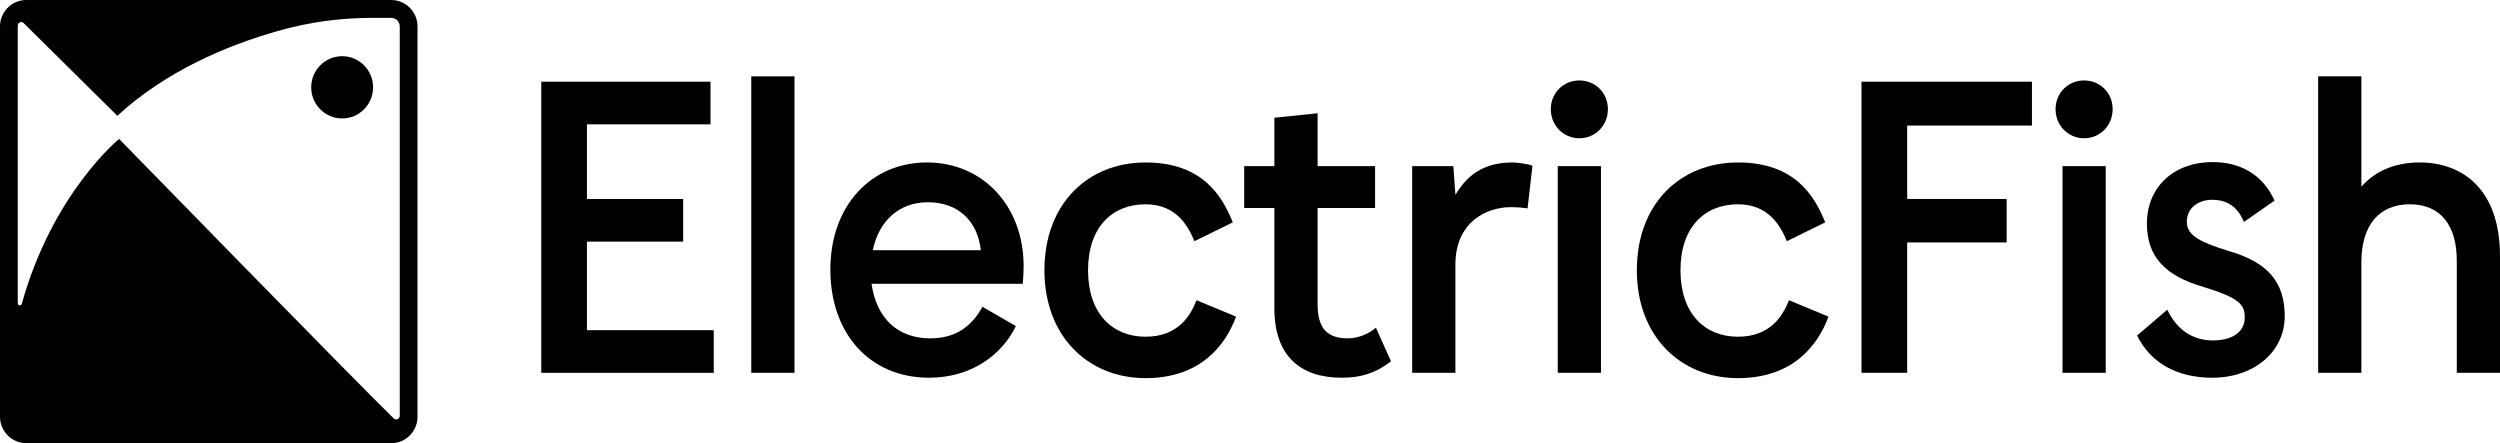 <svg width="220" height="39" viewBox="0 0 220 39" fill="none" xmlns="http://www.w3.org/2000/svg">
<path d="M47.633 7.189H62.523V10.942H51.651V17.51H60.118V21.263H51.651V29.057H62.809V32.81H47.632V7.189H47.633Z" fill="black"/>
<path d="M66.112 6.719H69.915V32.807H66.112V6.719Z" fill="black"/>
<path d="M90.007 24.977H76.696C77.126 28.007 78.992 29.775 81.863 29.775C83.98 29.775 85.45 28.837 86.455 26.997L89.397 28.693C88.141 31.291 85.415 33.239 81.755 33.239C76.552 33.239 73.072 29.377 73.072 23.714C73.072 18.05 76.696 14.296 81.575 14.296C86.455 14.296 90.079 18.084 90.079 23.425C90.079 23.894 90.042 24.471 90.007 24.977ZM76.804 22.019H86.312C86.025 19.422 84.303 17.798 81.648 17.798C79.137 17.798 77.342 19.422 76.804 22.019Z" fill="black"/>
<path d="M91.91 23.787C91.91 17.87 95.785 14.297 100.807 14.297C105.83 14.297 107.553 17.256 108.486 19.566L105.113 21.225C104.576 19.962 103.57 17.977 100.807 17.977C97.902 17.977 95.748 19.962 95.748 23.786C95.748 27.609 97.902 29.631 100.807 29.631C103.713 29.631 104.79 27.719 105.293 26.42L108.773 27.863C107.805 30.497 105.544 33.276 100.807 33.276C95.785 33.276 91.91 29.631 91.91 23.786V23.787Z" fill="black"/>
<path d="M122.408 31.797C121.044 32.844 119.752 33.24 118.066 33.24C114.478 33.24 112.145 31.364 112.145 27.142V18.302H109.489V14.62H112.145V10.362L115.948 9.966V14.62H121.008V18.302H115.948V26.781C115.948 28.945 116.845 29.775 118.604 29.775C119.572 29.775 120.505 29.342 121.08 28.837L122.408 31.796V31.797Z" fill="black"/>
<path d="M134.857 14.585L134.427 18.338C134.176 18.301 133.602 18.229 132.955 18.229C130.73 18.229 128.075 19.601 128.075 23.281V32.806H124.272V14.622H127.896L128.075 17.147C129.008 15.595 130.372 14.297 133.098 14.297C133.564 14.297 134.533 14.441 134.856 14.586L134.857 14.585Z" fill="black"/>
<path d="M136.472 9.606C136.472 8.163 137.585 7.08 138.984 7.08C140.382 7.08 141.495 8.163 141.495 9.606C141.495 11.049 140.382 12.168 138.984 12.168C137.585 12.168 136.472 11.049 136.472 9.606ZM137.082 14.622H140.886V32.807H137.082V14.622Z" fill="black"/>
<path d="M144.043 23.787C144.043 17.87 147.918 14.297 152.941 14.297C157.963 14.297 159.686 17.256 160.619 19.566L157.246 21.225C156.709 19.962 155.703 17.977 152.941 17.977C150.035 17.977 147.882 19.962 147.882 23.786C147.882 27.609 150.035 29.631 152.941 29.631C155.846 29.631 156.924 27.719 157.426 26.42L160.907 27.863C159.937 30.497 157.677 33.276 152.941 33.276C147.918 33.276 144.043 29.631 144.043 23.786V23.787Z" fill="black"/>
<path d="M163.812 7.189H178.81V11.049H167.831V17.509H176.585V21.334H167.831V32.807H163.812V7.189Z" fill="black"/>
<path d="M180.891 9.606C180.891 8.163 182.003 7.08 183.402 7.08C184.801 7.08 185.913 8.163 185.913 9.606C185.913 11.049 184.801 12.168 183.402 12.168C182.003 12.168 180.891 11.049 180.891 9.606ZM181.501 14.622H185.304V32.807H181.501V14.622Z" fill="black"/>
<path d="M188.067 29.524L190.722 27.251C191.547 28.984 192.91 29.957 194.74 29.957C196.355 29.957 197.539 29.271 197.539 27.937C197.539 26.782 197.036 26.204 193.843 25.231C190.507 24.257 188.927 22.561 188.927 19.674C188.927 16.463 191.296 14.262 194.705 14.262C197.216 14.262 199.154 15.416 200.158 17.654L197.467 19.53C196.893 18.159 195.96 17.582 194.668 17.582C193.449 17.582 192.443 18.303 192.443 19.494C192.443 20.613 193.305 21.225 196.139 22.091C199.475 23.066 201.055 24.725 201.055 27.828C201.055 30.931 198.4 33.24 194.668 33.24C191.583 33.24 189.25 31.941 188.066 29.524H188.067Z" fill="black"/>
<path d="M220 22.56V32.807H216.196V22.921C216.196 19.782 214.725 17.977 212.07 17.977C209.416 17.977 207.801 19.745 207.801 23.101V32.807H203.998V6.719H207.801V16.425C208.914 15.162 210.6 14.296 212.932 14.296C216.627 14.296 220 16.569 220 22.56Z" fill="black"/>
<path d="M30.11 4.946C28.605 4.946 27.386 6.172 27.386 7.685C27.386 9.198 28.605 10.424 30.11 10.424C31.614 10.424 32.833 9.198 32.833 7.685C32.833 6.172 31.614 4.946 30.11 4.946Z" fill="black"/>
<path d="M34.426 0H2.314C1.038 0 0 1.044 0 2.327V36.674C0 37.957 1.038 39.001 2.314 39.001H34.427C35.703 39.001 36.741 37.957 36.741 36.674V2.327C36.741 1.044 35.703 0 34.427 0H34.426ZM34.651 36.825C31.044 33.309 10.481 12.226 10.481 12.226C10.481 12.226 4.637 16.978 1.915 26.741C1.858 26.943 1.562 26.901 1.562 26.692V2.327C1.562 2.276 1.567 2.225 1.577 2.177C1.625 1.946 1.911 1.863 2.078 2.028C3.266 3.204 5.628 5.541 10.324 10.19C14.561 6.296 19.855 4.023 24.55 2.697C27.216 1.945 29.971 1.571 32.739 1.571H34.427C34.843 1.571 35.179 1.909 35.179 2.327V36.598C35.179 36.876 34.849 37.019 34.651 36.825Z" fill="black"/>
</svg>
